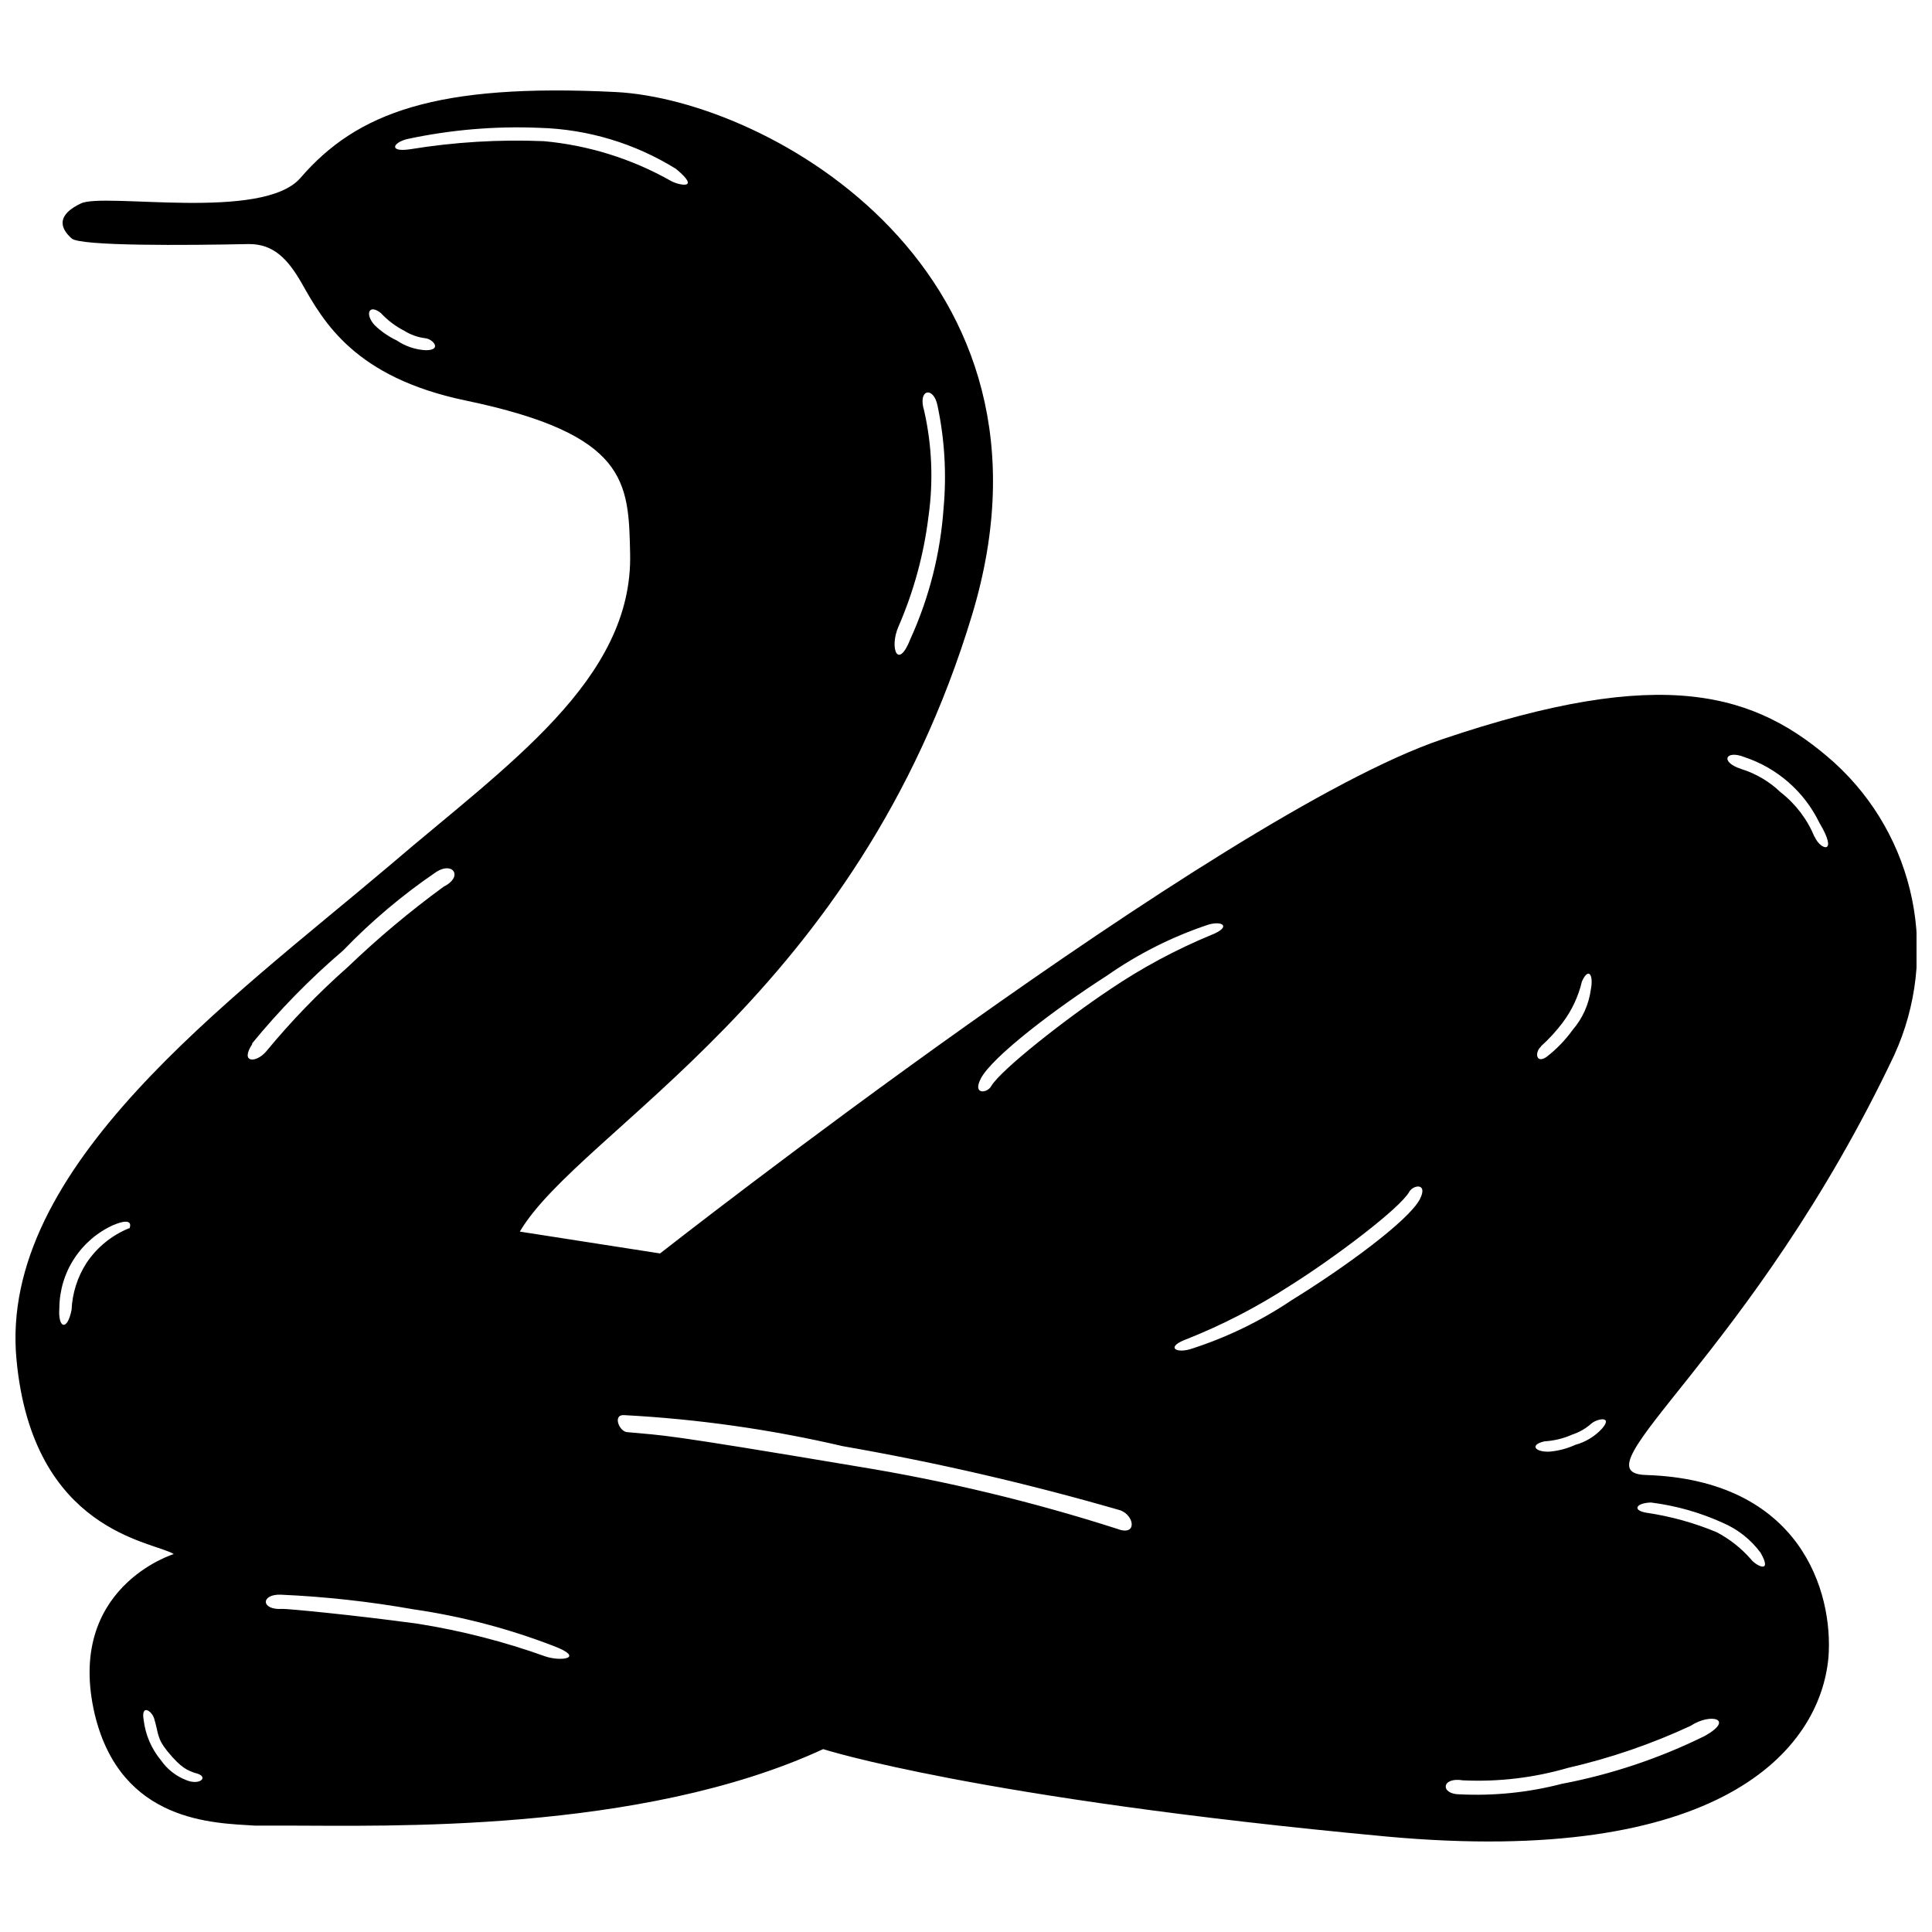 <?xml version="1.0" encoding="UTF-8"?>
<!-- Uploaded to: ICON Repo, www.iconrepo.com, Generator: ICON Repo Mixer Tools -->
<svg width="800px" height="800px" version="1.1" viewBox="144 144 512 512" xmlns="http://www.w3.org/2000/svg">
 <defs>
  <clipPath id="a">
   <path d="m148.09 167h503.81v466h-503.81z"/>
  </clipPath>
 </defs>
 <g clip-path="url(#a)">
  <path d="m630.25 346.22c-20.957-18.699-45.328-26.223-104.2-6.254-58.875 19.973-207.13 136.21-207.13 136.21l-37.164-5.789c16.035-27.094 89.383-62.637 119.83-163.36 27.492-90.828-53.609-136.56-94.422-138.64-47.469-2.371-68.539 5.387-83.531 22.75-9.957 11.578-51.93 3.82-58.18 6.773-6.254 2.953-5.789 6.309-2.488 9.262 2.086 2.086 30.449 1.852 47.062 1.504 6.543 0 10.305 4.051 13.953 10.422 5.789 10.246 14.008 24.891 43.359 31.027 43.07 8.973 43.242 21.594 43.648 40.523 0.809 33.52-32.766 56.152-63.68 82.664-42.434 35.953-103.8 80.062-98.934 131.01 4.285 45.73 36.238 48.105 41.68 51.52 0 0-28.945 8.855-20.898 42.664 7.004 28.598 31.664 28.598 42.316 29.293h8.219c26.223 0 93.953 2.141 142.46-20.262 0 0 40.523 13.023 149.24 23.156 88.227 8.105 114.91-22.75 117.17-47.469 1.332-17.367-7.41-47.062-48.395-48.336-19.277-0.578 28.25-31.898 65.879-111.38l-0.004-0.004c5.875-12.898 7.508-27.324 4.672-41.211-2.84-13.883-10.008-26.512-20.473-36.07zm-248.17-36.121c4.066-9.328 6.758-19.195 7.988-29.293 1.309-9.312 0.918-18.789-1.156-27.961-1.793-5.789 2.488-6.543 3.531-1.391 1.891 8.922 2.438 18.07 1.621 27.152-0.836 12.012-3.812 23.773-8.801 34.734-3.301 8.449-5.613 2.371-3.184-3.242zm-125.27-73.289c-2.754-0.148-5.418-1.051-7.699-2.606-2.133-1.008-4.086-2.359-5.789-3.992-2.723-2.953-1.562-5.789 1.621-3.242 1.773 1.914 3.871 3.504 6.195 4.688 1.668 1.047 3.547 1.719 5.5 1.969 2.082 0.172 4.688 3.184 0.172 3.184zm31.316-55.398h0.004c-11.852-0.492-23.723 0.227-35.43 2.141-5.789 0.867-4.633-1.793-0.695-2.723v0.004c11.504-2.465 23.273-3.457 35.023-2.953 12.793 0.367 25.258 4.121 36.125 10.883 7.004 5.789 0.348 4.227-1.445 3.125h-0.004c-10.324-5.824-21.77-9.395-33.574-10.477zm-109.99 288.11c-4.578 1.875-8.492 5.082-11.23 9.203-2.383 3.711-3.742 7.984-3.934 12.391-1.156 5.789-3.648 4.922-3.242-0.465 0.027-4.648 1.391-9.195 3.926-13.094 2.535-3.898 6.133-6.988 10.371-8.902 5.848-2.434 4.285 0.867 4.285 0.867zm225.77-39.652c2.953-5.789 19.914-18.641 33.461-27.324 8.238-5.762 17.266-10.305 26.801-13.488 3.879-1.156 6.254 0.578 0.809 2.723l0.004-0.004c-9.398 3.891-18.379 8.719-26.805 14.414-11.578 7.699-28.945 21.305-31.492 25.645-0.984 1.855-5.035 2.434-2.777-1.965zm-210.54 185.88c-2.715-1.043-5.055-2.879-6.715-5.266-2.519-3.039-4.106-6.734-4.574-10.652-0.754-4.34 2.141-2.488 2.777-0.406 1.215 4.051 0.695 5.152 3.473 8.625 3.762 4.633 5.441 5.094 7.293 5.789 4.055 0.871 1.449 3.477-2.254 1.91zm17.367-195.14c7.312-8.941 15.41-17.215 24.195-24.719 7.5-7.781 15.781-14.766 24.719-20.84 4.457-2.836 7.18 1.332 1.91 3.938-8.934 6.531-17.422 13.645-25.41 21.305-7.797 6.887-15.035 14.379-21.652 22.402-2.719 3.125-7.004 3.012-3.59-2.086zm77.859 162.38c-10.992-3.945-22.328-6.852-33.863-8.68-17.367-2.375-34.734-3.996-35.891-3.938-5.789 0.406-5.789-3.996-0.348-3.762 11.766 0.523 23.484 1.82 35.078 3.875 12.715 1.84 25.18 5.102 37.168 9.727 8.391 3.184 2.082 4.168-2.144 2.777zm151.38-33.863h0.004c-22.352-7.164-45.203-12.656-68.367-16.441-53.434-8.973-50.941-8.164-61.305-9.148-2.141 0-4.109-4.746-0.867-4.516l-0.004 0.004c19.5 1.035 38.871 3.785 57.891 8.219 24.836 4.324 49.418 10.008 73.637 17.02 3.762 1.449 4.457 7.004-0.984 4.863zm80.293-87.297c-3.066 5.789-20.262 18.293-33.98 26.746-8.344 5.609-17.445 9.996-27.031 13.023-3.879 1.043-6.254-0.695-0.754-2.723v0.004c9.445-3.758 18.5-8.43 27.035-13.953 12.039-7.527 29.582-20.781 31.953-25.125 1.102-1.852 5.035-2.371 2.777 2.027zm32.07-40.523c2.129-1.91 4.07-4.023 5.789-6.309 2.434-3.238 4.168-6.941 5.098-10.883 1.738-3.879 3.125-1.852 2.375 2.086l-0.004-0.004c-0.527 3.961-2.195 7.684-4.805 10.711-1.969 2.738-4.328 5.176-7.004 7.234-2.836 1.855-3.012-1.445-1.449-2.719zm0.984 104.66c2.539-0.148 5.031-0.754 7.356-1.793 1.883-0.617 3.621-1.625 5.094-2.953 1.621-1.332 5.789-2.027 2.723 1.445h-0.004c-1.898 2.031-4.324 3.496-7.004 4.227-2.121 0.973-4.391 1.578-6.715 1.797-3.938 0.23-5.559-1.797-1.449-2.723zm28.191 16.207 0.004 0.004c6.582 0.824 13.004 2.637 19.043 5.383 3.984 1.707 7.441 4.441 10.016 7.93 3.301 5.789-1.273 3.414-2.547 1.738-2.562-2.934-5.641-5.367-9.09-7.18-5.953-2.484-12.195-4.215-18.582-5.152-3.879-0.637-2.836-2.606 1.215-2.719zm10.652 59.105c5.211-3.359 11.578-1.738 3.703 2.723h0.004c-12.023 5.945-24.801 10.23-37.977 12.734-8.82 2.289-17.934 3.227-27.035 2.781-5.269 0-4.922-4.688 0.867-3.703l0.004-0.004c9.379 0.441 18.77-0.676 27.785-3.301 11.266-2.582 22.23-6.348 32.707-11.23zm32.707-235.49c-1.922-4.676-5.035-8.766-9.027-11.867-2.953-2.824-6.519-4.926-10.422-6.137-5.789-1.91-4.051-5.152 0.926-3.125 8.672 2.883 15.812 9.145 19.801 17.367 5.148 8.566 0.344 7.352-1.219 3.762z"/>
 </g>
</svg>